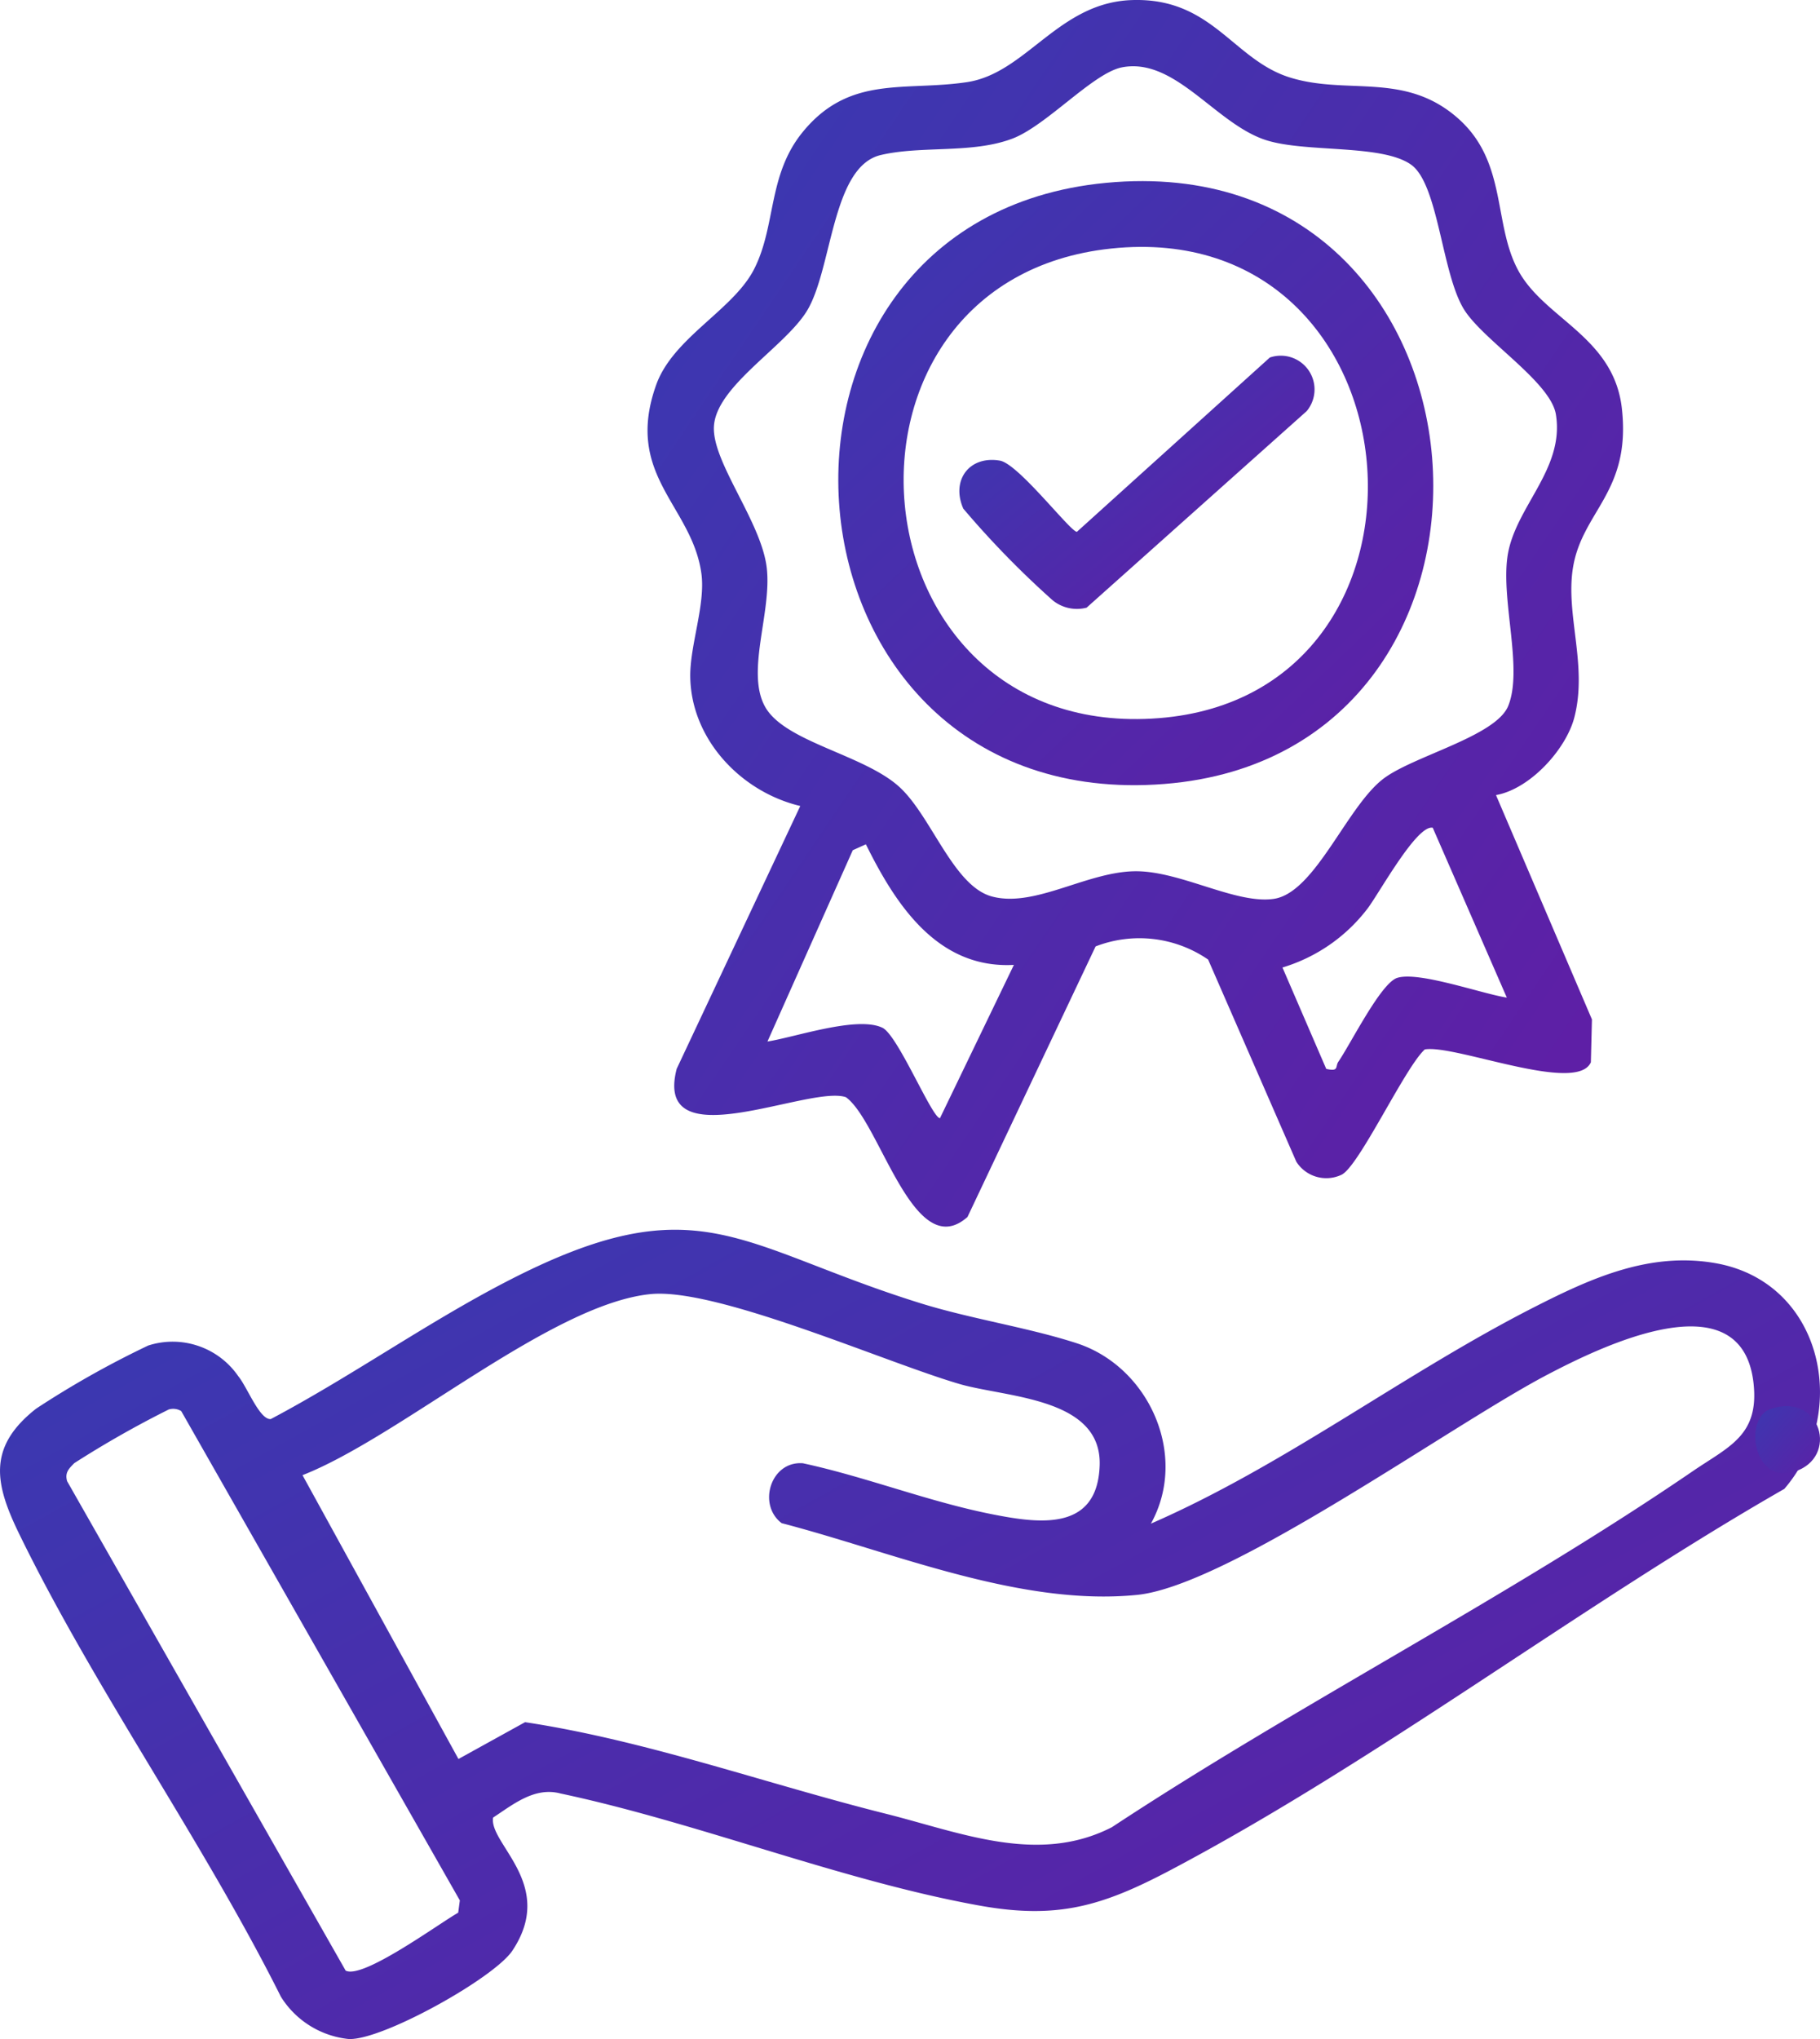 <svg id="Group_112" data-name="Group 112" xmlns="http://www.w3.org/2000/svg" xmlns:xlink="http://www.w3.org/1999/xlink" width="126.901" height="142.133" viewBox="0 0 126.901 142.133">
  <defs>
    <linearGradient id="linear-gradient" x1="-0.421" y1="-0.283" x2="1" y2="0.906" gradientUnits="objectBoundingBox">
      <stop offset="0" stop-color="#2647b7"/>
      <stop offset="1" stop-color="#611da5"/>
    </linearGradient>
    <clipPath id="clip-path">
      <rect id="Rectangle_130" data-name="Rectangle 130" width="126.901" height="142.133" stroke="rgba(0,0,0,0)" stroke-width="1" fill="url(#linear-gradient)"/>
    </clipPath>
  </defs>
  <g id="Group_111" data-name="Group 111" clip-path="url(#clip-path)">
    <path id="Path_306" data-name="Path 306" d="M80.245,106.207c9.368-4.085,17.641-10.463,26.727-15.091,3.965-2.02,8.042-3.871,12.633-3.068,7.5,1.311,9.422,10.378,4.809,15.735-14.245,8.159-28.33,18.927-42.767,26.556-4.755,2.512-7.891,3.469-13.321,2.495-9.614-1.724-19.615-5.773-29.245-7.818-1.806-.483-3.314.773-4.7,1.68-.3,1.839,4.421,4.669,1.342,9.28-1.275,1.91-9.105,6.277-11.418,6.154a6.334,6.334,0,0,1-4.72-2.949c-5.444-10.872-12.914-21.34-18.218-32.2-1.7-3.477-2.312-6.074,1.155-8.792a65.192,65.192,0,0,1,7.817-4.4,5.556,5.556,0,0,1,6.279,2.145c.631.772,1.487,3.052,2.263,2.982,5.571-2.945,10.84-6.686,16.421-9.576,13.364-6.92,16.1-2.489,28.821,1.484,3.581,1.119,7.547,1.7,10.946,2.805,5.04,1.634,7.827,7.809,5.178,12.579M21.094,102.83l10.872,19.781,4.644-2.566c8.465,1.281,16.784,4.285,25.14,6.379,5.221,1.308,10.623,3.586,15.778.941,13.074-8.612,27.623-16.012,40.5-24.815,2.516-1.72,4.624-2.475,4.244-6.085-.786-7.476-10.723-2.558-14.4-.632-6.68,3.5-22.2,14.7-28.584,15.339-8.152.819-17.01-2.975-24.786-5-1.706-1.287-.763-4.351,1.482-4.175,4.464.965,8.774,2.688,13.256,3.567,3.219.632,7.287,1.2,7.435-3.426.152-4.738-6.524-4.714-9.795-5.672-5.24-1.535-16.936-6.732-21.542-6.258-6.952.716-17.455,9.96-24.242,12.618m-9.315-4.585a70.666,70.666,0,0,0-6.6,3.747c-.379.385-.674.664-.5,1.261L24.1,137.361c1.19.627,6.478-3.259,7.848-4.036l.114-.857L12.636,98.36a1.069,1.069,0,0,0-.857-.115" stroke="rgba(0,0,0,0)" stroke-width="1" fill="url(#linear-gradient)"/>
    <path id="Path_307" data-name="Path 307" d="M104.307,55.417,111,71.059l-.075,2.983c-.965,2.245-9.51-1.259-11.579-.891-1.388,1.25-4.623,8.231-5.829,8.746a2.478,2.478,0,0,1-3.129-.918L84.238,66.887a8.457,8.457,0,0,0-7.847-.916L67.459,84.83c-3.75,3.313-6.093-6.628-8.476-8.349-2.543-.883-13.46,4.443-11.8-1.979L55.8,56.182c-4.124-.98-7.6-4.633-7.671-8.985-.037-2.2,1.075-5.063.775-7.226-.657-4.74-5.4-6.827-3.155-13.133,1.171-3.3,5.369-5.216,6.827-8.07,1.558-3.05.934-6.566,3.406-9.58,3.261-3.975,7.081-2.812,11.434-3.461C71.551,5.111,73.786.187,78.9.006c5.63-.2,7.054,4.163,11.056,5.4s7.982-.425,11.687,2.827c3.487,3.062,2.436,7.382,4.238,10.657,1.848,3.36,6.656,4.6,7.207,9.6.643,5.836-2.778,7.128-3.414,11.1-.525,3.279,1.036,6.787.1,10.412-.579,2.235-3.093,5-5.47,5.421M78.238,4.693c-2.015.387-5.268,4.067-7.649,4.97-2.805,1.064-6.321.475-9.17,1.142-3.443.8-3.378,7.979-5.163,10.879-1.55,2.516-6.335,5.246-6.478,8.049-.128,2.494,3.32,6.646,3.687,9.87.352,3.092-1.477,7.235-.116,9.667,1.373,2.452,6.84,3.316,9.335,5.561,2.242,2.017,3.777,6.929,6.473,7.657,3.024.817,6.734-1.8,10.139-1.757,3.117.041,6.9,2.3,9.512,1.926,2.888-.41,5.1-6.457,7.67-8.39,2.1-1.581,7.832-2.946,8.686-5.065,1.033-2.564-.49-7.25-.059-10.371.477-3.46,4.006-6.087,3.381-9.943-.368-2.268-5.1-5.193-6.415-7.333-1.548-2.517-1.775-8.715-3.677-10.073-2.031-1.45-7.355-.823-10.125-1.716-3.517-1.133-6.324-5.784-10.031-5.073m26.829,64.851L99.9,57.7c-1.126-.256-3.846,4.769-4.6,5.7a11.685,11.685,0,0,1-5.879,4.04l3.052,7.067c.907.21.615-.159.846-.5.863-1.255,2.954-5.475,4.1-5.843,1.487-.478,5.886,1.1,7.647,1.375M60.377,58.852l-.916.412L53.512,72.6c1.969-.314,6.277-1.805,8.021-.957,1.079.526,3.452,6.291,4.007,6.3l5.154-10.685c-5.323.288-8.238-4.194-10.317-8.4" stroke="rgba(0,0,0,0)" stroke-width="1" fill="url(#linear-gradient)"/>
    <path id="Path_308" data-name="Path 308" d="M123.442,98.218c3.54-1.213,4.815,3.4,1.664,4.367-2.886.886-3.524-3.73-1.664-4.367" stroke="rgba(0,0,0,0)" stroke-width="1" fill="url(#linear-gradient)"/>
    <path id="Path_309" data-name="Path 309" d="M77.11,12.746c28.22-2.688,31.07,39.763,4.083,41.9-27.978,2.212-31.075-39.325-4.083-41.9m.375,4.578c-21.1,2.218-18.408,34.445,3.327,32.734,21.18-1.667,18.563-35.035-3.327-32.734" stroke="rgba(0,0,0,0)" stroke-width="1" fill="url(#linear-gradient)"/>
    <path id="Path_310" data-name="Path 310" d="M88.54,24.921a2.354,2.354,0,0,1,2.569,3.737l-15.345,13.7a2.675,2.675,0,0,1-2.378-.524,63.994,63.994,0,0,1-6.22-6.38c-.87-1.994.436-3.711,2.556-3.345,1.292.224,4.915,4.962,5.366,4.962Z" stroke="rgba(0,0,0,0)" stroke-width="1" fill="url(#linear-gradient)"/>
  </g>
</svg>
